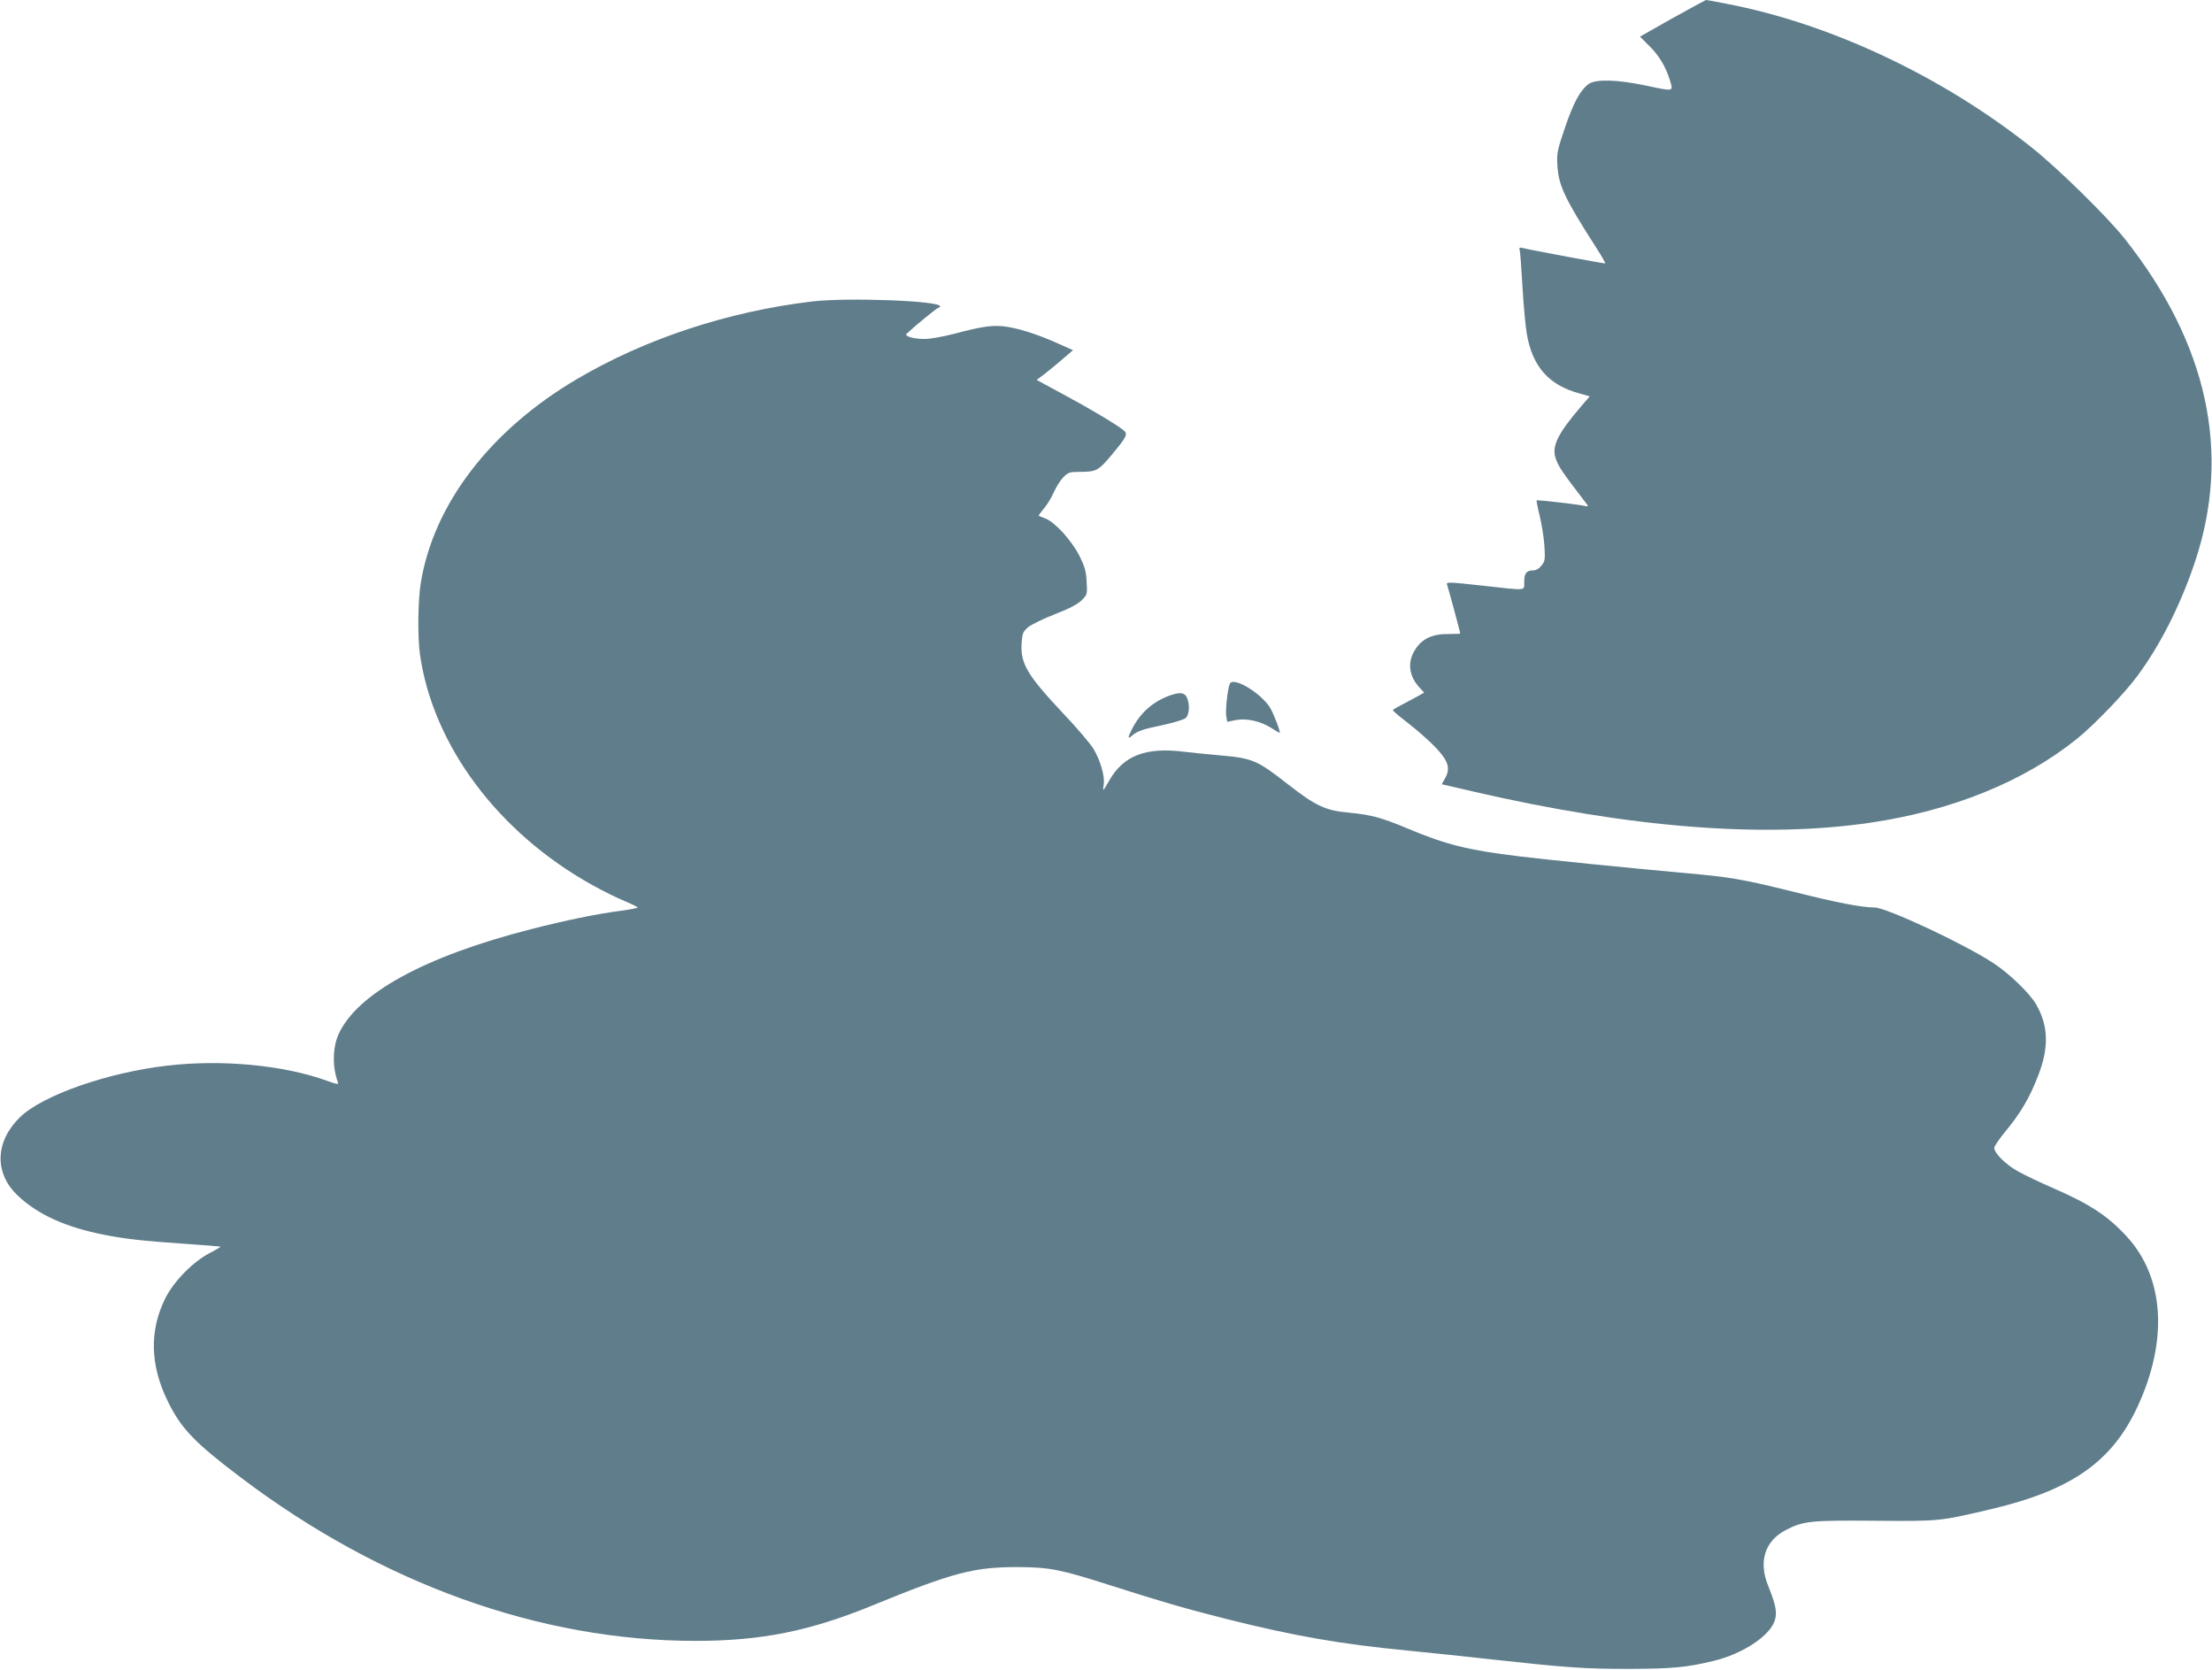 <?xml version="1.0" standalone="no"?>
<!DOCTYPE svg PUBLIC "-//W3C//DTD SVG 20010904//EN"
 "http://www.w3.org/TR/2001/REC-SVG-20010904/DTD/svg10.dtd">
<svg version="1.0" xmlns="http://www.w3.org/2000/svg"
 width="1280pt" height="966pt" viewBox="0 0 1280 966"
 preserveAspectRatio="xMidYMid meet">
<g transform="translate(0,966) scale(0.1,-0.1)"
fill="#607d8b" stroke="none">
<path d="M9677 9554 l-187 -106 52 -52 c59 -57 98 -124 122 -203 18 -64 26
-63 -145 -27 -163 34 -286 37 -326 8 -49 -36 -87 -106 -137 -252 -45 -133 -48
-148 -44 -220 7 -116 42 -190 228 -480 29 -45 51 -84 49 -86 -4 -2 -419 75
-477 89 -19 5 -23 2 -18 -12 3 -10 10 -106 16 -213 6 -107 18 -230 25 -272 33
-189 126 -295 304 -344 l60 -17 -48 -56 c-135 -157 -172 -231 -150 -299 17
-52 32 -74 183 -271 9 -11 5 -12 -19 -7 -41 9 -269 35 -273 31 -2 -2 6 -43 18
-91 12 -49 24 -127 27 -174 5 -77 3 -88 -17 -112 -14 -18 -31 -28 -49 -28 -38
0 -51 -17 -51 -67 0 -52 19 -50 -225 -23 -227 25 -229 25 -220 3 6 -17 75
-271 75 -278 0 -2 -31 -3 -69 -3 -92 1 -152 -27 -192 -90 -47 -74 -37 -154 28
-223 l24 -26 -48 -27 c-26 -14 -67 -36 -90 -48 -24 -12 -43 -24 -43 -27 0 -4
43 -40 96 -81 53 -41 122 -103 154 -137 71 -76 84 -118 53 -174 l-20 -36 181
-42 c912 -211 1681 -271 2296 -181 477 70 893 239 1200 487 101 82 272 260
345 358 136 183 252 413 336 663 212 632 74 1265 -407 1872 -101 127 -381 402
-534 524 -519 414 -1169 720 -1773 835 -59 12 -111 21 -115 21 -4 -1 -91 -48
-195 -106z"/>
<path d="M4700 7916 c-488 -58 -967 -216 -1365 -451 -500 -296 -826 -723 -900
-1177 -17 -106 -19 -310 -5 -413 75 -527 452 -1032 997 -1335 59 -33 143 -75
186 -92 42 -18 77 -35 77 -38 0 -3 -44 -12 -97 -19 -138 -18 -319 -55 -522
-107 -614 -157 -1008 -373 -1113 -610 -34 -78 -35 -191 -2 -277 4 -12 -8 -10
-63 10 -250 91 -609 125 -925 88 -347 -40 -723 -172 -853 -299 -144 -141 -149
-323 -13 -452 116 -111 281 -185 503 -228 123 -24 221 -35 454 -51 118 -8 215
-16 217 -17 1 -2 -27 -19 -64 -38 -94 -49 -206 -162 -255 -260 -93 -186 -89
-387 13 -595 77 -159 156 -241 425 -444 812 -614 1731 -944 2630 -944 377 0
660 56 1021 204 472 193 588 223 844 223 183 -1 245 -13 527 -103 303 -97 445
-138 675 -196 397 -100 667 -147 1063 -185 116 -11 329 -34 475 -50 438 -48
534 -55 795 -55 254 1 333 8 490 46 171 41 329 146 356 237 13 46 5 87 -41
202 -55 138 -16 257 105 319 101 52 144 56 515 53 377 -3 374 -3 675 68 464
110 697 274 845 594 177 383 154 745 -62 981 -109 119 -213 188 -424 280 -77
33 -170 78 -206 98 -71 39 -138 106 -138 136 0 10 30 54 66 97 85 103 137 190
186 316 66 167 62 293 -10 418 -38 65 -155 178 -247 238 -168 111 -620 322
-688 322 -73 0 -215 27 -465 90 -305 75 -362 85 -641 110 -310 28 -800 77
-951 96 -293 35 -424 68 -643 160 -155 65 -211 80 -345 93 -133 12 -189 39
-351 165 -176 138 -204 150 -391 166 -63 5 -157 15 -209 21 -222 28 -351 -23
-433 -168 -17 -29 -31 -53 -33 -53 -2 0 -1 15 2 33 7 46 -20 139 -59 204 -18
30 -97 123 -176 206 -209 222 -249 290 -240 409 4 55 8 64 38 90 19 15 88 49
155 75 83 32 130 57 154 80 33 33 33 35 29 107 -3 61 -10 86 -42 151 -45 88
-141 194 -196 215 -19 7 -37 15 -39 16 -2 2 11 20 28 40 18 20 43 61 57 92 14
32 39 72 56 90 29 29 38 32 89 32 103 0 114 6 188 94 93 111 100 125 71 148
-41 33 -191 123 -348 207 l-153 83 29 22 c16 11 64 50 105 85 l76 65 -85 38
c-111 50 -214 84 -294 97 -77 13 -144 4 -308 -40 -62 -16 -138 -30 -170 -30
-62 -1 -121 16 -106 30 50 47 177 151 185 151 5 0 9 4 9 8 0 32 -533 52 -740
28z"/>
<path d="M7116 5703 c-13 -32 -26 -157 -20 -188 l6 -31 48 10 c62 12 141 -5
204 -44 26 -17 49 -30 51 -30 8 0 -35 112 -55 145 -55 88 -217 184 -234 138z"/>
<path d="M6768 5636 c-96 -35 -170 -100 -217 -193 -26 -51 -26 -61 -3 -41 32
28 62 39 179 63 65 14 124 32 134 41 22 20 25 79 7 119 -13 29 -41 32 -100 11z"/>
</g>
</svg>

